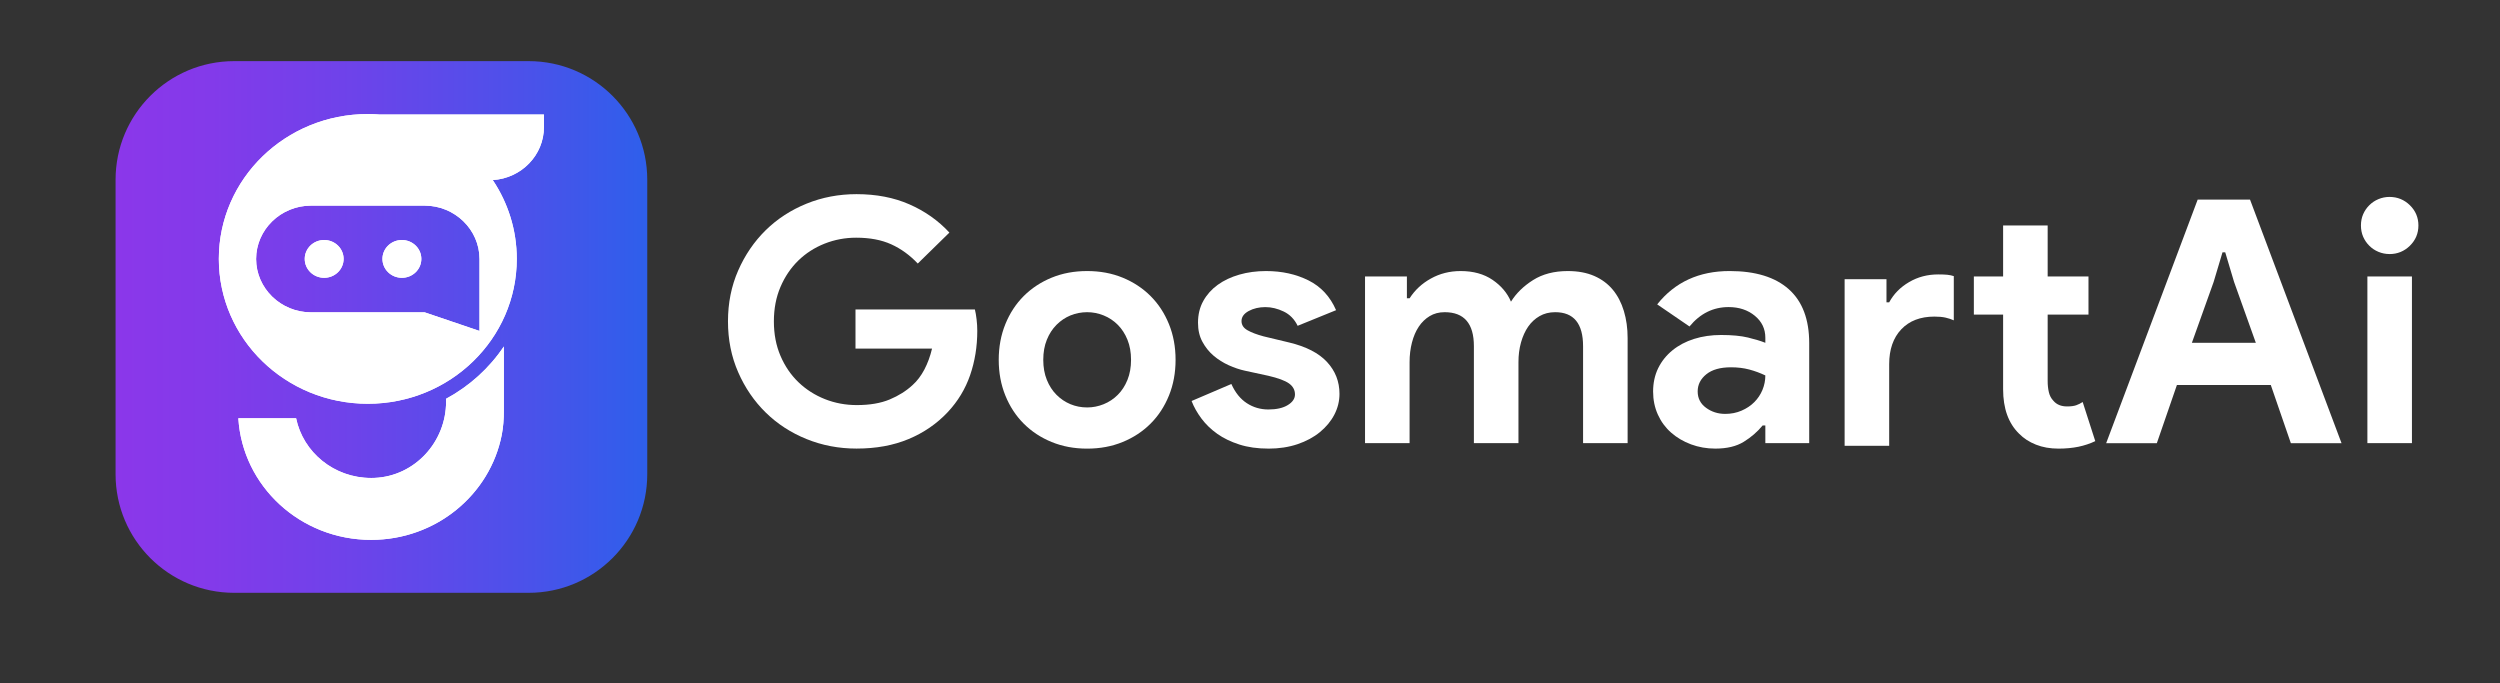 <svg xmlns="http://www.w3.org/2000/svg" width="183" height="50" viewBox="0 0 183 50" fill="none"><rect x="0" y="0" width="183" height="50" fill="#333333" stroke="none"/><path d="M38.698 4.475H17.141C12.347 4.475 8.46 8.362 8.46 13.156V34.713C8.46 39.507 12.347 43.394 17.141 43.394H38.698C43.492 43.394 47.379 39.507 47.379 34.713V13.156C47.379 8.362 43.492 4.475 38.698 4.475Z" fill="url(#paint0_linear_292_119)"></path><path d="M36.882 25.357V30.085C36.882 30.673 36.84 31.26 36.728 31.836C35.87 36.212 31.914 39.518 27.166 39.518C21.983 39.518 17.748 35.584 17.447 30.617H21.675C22.187 33.108 24.452 34.988 27.166 34.988C27.251 34.988 27.335 34.986 27.419 34.983C30.367 34.855 32.654 32.348 32.654 29.397V29.189C34.366 28.266 35.82 26.947 36.884 25.359L36.882 25.357Z" fill="white"></path><path d="M27.821 8.386C27.525 8.362 27.225 8.349 26.923 8.349C20.9 8.349 16.018 13.096 16.018 18.952C16.018 24.808 20.9 29.555 26.923 29.555C32.945 29.555 37.828 24.806 37.828 18.952C37.828 16.823 37.182 14.841 36.07 13.181C38.163 13.052 39.817 11.362 39.817 9.296V8.384H27.819L27.821 8.386ZM35.1 24.226L31.084 22.863H22.765C20.556 22.863 18.748 21.105 18.748 18.957C18.748 17.883 19.2 16.906 19.928 16.198C20.655 15.491 21.661 15.051 22.765 15.051H31.084C33.292 15.051 35.1 16.808 35.1 18.957V24.224V24.226Z" fill="white"></path><path d="M23.729 20.335C24.515 20.335 25.152 19.716 25.152 18.952C25.152 18.188 24.515 17.569 23.729 17.569C22.943 17.569 22.306 18.188 22.306 18.952C22.306 19.716 22.943 20.335 23.729 20.335Z" fill="white"></path><path d="M29.419 20.335C30.205 20.335 30.842 19.716 30.842 18.952C30.842 18.188 30.205 17.569 29.419 17.569C28.632 17.569 27.995 18.188 27.995 18.952C27.995 19.716 28.632 20.335 29.419 20.335Z" fill="white"></path><path d="M36.882 25.357V30.085C36.882 30.673 36.84 31.26 36.728 31.836C35.87 36.212 31.914 39.518 27.166 39.518C21.983 39.518 17.748 35.584 17.447 30.617H21.675C22.187 33.108 24.452 34.988 27.166 34.988C27.251 34.988 27.335 34.986 27.419 34.983C30.367 34.855 32.654 32.348 32.654 29.397V29.189C34.366 28.266 35.82 26.947 36.884 25.359L36.882 25.357Z" fill="white"></path><path d="M27.821 8.386C27.525 8.362 27.225 8.349 26.923 8.349C20.9 8.349 16.018 13.096 16.018 18.952C16.018 24.808 20.9 29.555 26.923 29.555C32.945 29.555 37.828 24.806 37.828 18.952C37.828 16.823 37.182 14.841 36.07 13.181C38.163 13.052 39.817 11.362 39.817 9.296V8.384H27.819L27.821 8.386ZM35.1 24.226L31.084 22.863H22.765C20.556 22.863 18.748 21.105 18.748 18.957C18.748 17.883 19.2 16.906 19.928 16.198C20.655 15.491 21.661 15.051 22.765 15.051H31.084C33.292 15.051 35.1 16.808 35.1 18.957V24.224V24.226Z" fill="white"></path><path d="M23.729 20.335C24.515 20.335 25.152 19.716 25.152 18.952C25.152 18.188 24.515 17.569 23.729 17.569C22.943 17.569 22.306 18.188 22.306 18.952C22.306 19.716 22.943 20.335 23.729 20.335Z" fill="white"></path><path d="M29.419 20.335C30.205 20.335 30.842 19.716 30.842 18.952C30.842 18.188 30.205 17.569 29.419 17.569C28.632 17.569 27.995 18.188 27.995 18.952C27.995 19.716 28.632 20.335 29.419 20.335Z" fill="white"></path><path d="M62.624 22.654H71.362C71.412 22.854 71.453 23.094 71.486 23.376C71.52 23.658 71.537 23.94 71.537 24.222C71.537 25.367 71.362 26.446 71.014 27.458C70.665 28.47 70.118 29.375 69.371 30.172C68.574 31.018 67.621 31.675 66.508 32.139C65.395 32.605 64.126 32.836 62.698 32.836C61.404 32.836 60.183 32.603 59.039 32.139C57.894 31.675 56.897 31.028 56.051 30.198C55.205 29.368 54.532 28.385 54.035 27.247C53.536 26.11 53.288 24.868 53.288 23.524C53.288 22.179 53.536 20.939 54.035 19.801C54.533 18.665 55.205 17.681 56.051 16.85C56.897 16.021 57.894 15.373 59.039 14.908C60.183 14.443 61.404 14.212 62.698 14.212C64.141 14.212 65.432 14.46 66.57 14.959C67.706 15.457 68.681 16.145 69.496 17.025L67.181 19.291C66.6 18.676 65.952 18.208 65.239 17.884C64.525 17.56 63.669 17.399 62.674 17.399C61.86 17.399 61.09 17.545 60.358 17.835C59.628 18.126 58.988 18.537 58.441 19.067C57.894 19.6 57.457 20.242 57.133 20.998C56.809 21.753 56.648 22.596 56.648 23.526C56.648 24.456 56.809 25.298 57.133 26.053C57.457 26.809 57.897 27.451 58.453 27.984C59.008 28.516 59.651 28.925 60.383 29.216C61.113 29.506 61.894 29.652 62.723 29.652C63.669 29.652 64.47 29.514 65.125 29.241C65.781 28.967 66.34 28.615 66.805 28.183C67.137 27.885 67.423 27.507 67.664 27.05C67.904 26.594 68.091 26.084 68.225 25.52H62.622V22.656L62.624 22.654Z" fill="white"></path><path d="M79.58 19.841C80.526 19.841 81.392 20.002 82.181 20.326C82.97 20.65 83.65 21.099 84.222 21.671C84.795 22.243 85.243 22.928 85.567 23.725C85.891 24.523 86.052 25.394 86.052 26.34C86.052 27.287 85.891 28.158 85.567 28.956C85.243 29.753 84.795 30.438 84.222 31.01C83.65 31.582 82.969 32.031 82.181 32.354C81.392 32.678 80.526 32.84 79.58 32.84C78.633 32.84 77.767 32.678 76.978 32.354C76.189 32.031 75.509 31.582 74.937 31.01C74.365 30.438 73.916 29.753 73.593 28.956C73.269 28.158 73.107 27.287 73.107 26.34C73.107 25.394 73.269 24.523 73.593 23.725C73.916 22.928 74.365 22.243 74.937 21.671C75.509 21.099 76.191 20.65 76.978 20.326C77.767 20.002 78.633 19.841 79.58 19.841ZM79.58 29.825C79.994 29.825 80.397 29.746 80.787 29.588C81.176 29.43 81.522 29.202 81.82 28.903C82.119 28.605 82.356 28.24 82.53 27.807C82.705 27.376 82.792 26.886 82.792 26.339C82.792 25.791 82.705 25.301 82.53 24.87C82.356 24.439 82.119 24.073 81.82 23.774C81.522 23.475 81.178 23.247 80.787 23.089C80.397 22.931 79.994 22.852 79.58 22.852C79.165 22.852 78.742 22.931 78.359 23.089C77.977 23.247 77.638 23.475 77.339 23.774C77.04 24.073 76.803 24.439 76.629 24.87C76.454 25.301 76.367 25.791 76.367 26.339C76.367 26.886 76.454 27.376 76.629 27.807C76.803 28.239 77.04 28.605 77.339 28.903C77.638 29.202 77.978 29.43 78.359 29.588C78.74 29.746 79.148 29.825 79.58 29.825Z" fill="white"></path><path d="M92.85 32.838C92.053 32.838 91.344 32.739 90.722 32.539C90.099 32.339 89.56 32.079 89.103 31.755C88.647 31.431 88.261 31.059 87.945 30.636C87.63 30.213 87.39 29.785 87.224 29.353L90.136 28.108C90.418 28.739 90.796 29.207 91.269 29.514C91.742 29.822 92.269 29.974 92.85 29.974C93.431 29.974 93.921 29.867 94.268 29.65C94.617 29.436 94.792 29.177 94.792 28.878C94.792 28.546 94.646 28.277 94.356 28.069C94.065 27.861 93.563 27.675 92.85 27.509L91.131 27.136C90.749 27.054 90.356 26.921 89.948 26.738C89.542 26.555 89.172 26.324 88.84 26.042C88.508 25.76 88.234 25.419 88.018 25.021C87.801 24.623 87.694 24.158 87.694 23.626C87.694 23.029 87.821 22.498 88.08 22.033C88.337 21.569 88.689 21.174 89.137 20.85C89.585 20.526 90.112 20.278 90.718 20.103C91.324 19.929 91.975 19.841 92.672 19.841C93.834 19.841 94.871 20.07 95.784 20.526C96.697 20.983 97.368 21.709 97.801 22.705L94.988 23.849C94.755 23.368 94.416 23.02 93.968 22.804C93.52 22.589 93.072 22.48 92.623 22.48C92.175 22.48 91.752 22.576 91.403 22.767C91.054 22.958 90.879 23.203 90.879 23.502C90.879 23.784 91.024 24.009 91.316 24.174C91.606 24.34 92.001 24.489 92.499 24.622L94.366 25.07C95.611 25.369 96.536 25.845 97.142 26.502C97.748 27.158 98.05 27.933 98.05 28.83C98.05 29.362 97.926 29.867 97.676 30.349C97.427 30.83 97.073 31.257 96.618 31.631C96.162 32.005 95.614 32.299 94.975 32.516C94.335 32.73 93.625 32.84 92.847 32.84L92.85 32.838Z" fill="white"></path><path d="M99.922 20.239H102.985V21.832H103.185C103.566 21.235 104.084 20.753 104.741 20.389C105.397 20.024 106.122 19.841 106.919 19.841C107.849 19.841 108.628 20.058 109.259 20.489C109.89 20.921 110.338 21.453 110.603 22.082C110.984 21.468 111.525 20.941 112.222 20.501C112.918 20.061 113.766 19.841 114.761 19.841C115.508 19.841 116.156 19.962 116.703 20.202C117.25 20.442 117.703 20.78 118.059 21.211C118.415 21.642 118.685 22.161 118.868 22.767C119.051 23.373 119.142 24.032 119.142 24.746V32.438H115.881V25.342C115.881 23.682 115.199 22.852 113.84 22.852C113.408 22.852 113.026 22.948 112.695 23.14C112.363 23.331 112.086 23.588 111.861 23.912C111.637 24.236 111.463 24.622 111.337 25.07C111.211 25.518 111.151 26 111.151 26.513V32.438H107.889V25.342C107.889 23.682 107.176 22.852 105.748 22.852C105.333 22.852 104.967 22.948 104.652 23.14C104.336 23.331 104.071 23.588 103.854 23.912C103.638 24.236 103.472 24.622 103.356 25.07C103.24 25.518 103.181 26 103.181 26.513V32.438H99.92V20.239H99.922Z" fill="white"></path><path d="M129.225 31.144H129.025C128.642 31.609 128.182 32.007 127.644 32.339C127.105 32.672 126.412 32.838 125.564 32.838C124.933 32.838 124.34 32.734 123.783 32.527C123.227 32.319 122.741 32.034 122.326 31.668C121.912 31.304 121.588 30.864 121.356 30.349C121.123 29.835 121.007 29.269 121.007 28.655C121.007 28.041 121.131 27.457 121.379 26.95C121.628 26.443 121.977 26.008 122.425 25.642C122.873 25.278 123.4 24.999 124.006 24.808C124.612 24.617 125.272 24.521 125.985 24.521C126.783 24.521 127.437 24.583 127.952 24.707C128.466 24.831 128.891 24.961 129.223 25.093V24.719C129.223 24.071 128.966 23.536 128.451 23.113C127.936 22.69 127.298 22.478 126.534 22.478C125.404 22.478 124.451 22.951 123.671 23.898L121.306 22.28C122.6 20.654 124.367 19.84 126.608 19.84C128.5 19.84 129.945 20.284 130.94 21.172C131.935 22.06 132.434 23.376 132.434 25.118V32.438H129.223V31.144H129.225ZM129.225 27.483C128.842 27.3 128.449 27.156 128.041 27.047C127.635 26.94 127.19 26.886 126.709 26.886C125.928 26.886 125.327 27.055 124.904 27.396C124.481 27.737 124.27 28.155 124.27 28.653C124.27 29.152 124.473 29.55 124.879 29.848C125.285 30.147 125.754 30.297 126.286 30.297C126.717 30.297 127.115 30.218 127.481 30.06C127.845 29.902 128.157 29.696 128.414 29.437C128.671 29.179 128.871 28.882 129.012 28.541C129.153 28.2 129.223 27.848 129.223 27.483H129.225Z" fill="white"></path><path d="M138.088 22.131H138.288C138.62 21.516 139.105 21.023 139.745 20.649C140.384 20.274 141.092 20.088 141.873 20.088C142.155 20.088 142.378 20.096 142.544 20.113C142.71 20.13 142.868 20.163 143.018 20.212V23.448C142.835 23.366 142.632 23.299 142.408 23.248C142.185 23.198 141.915 23.175 141.599 23.175C140.57 23.175 139.761 23.485 139.172 24.108C138.583 24.731 138.288 25.582 138.288 26.659V32.635H135.026V20.435H138.09V22.129L138.088 22.131ZM146.628 23.027H144.486V20.239H146.628V16.504H149.889V20.239H152.877V23.027H149.889V27.901C149.889 28.192 149.918 28.462 149.977 28.71C150.034 28.959 150.146 29.169 150.312 29.34C150.544 29.613 150.876 29.751 151.308 29.751C151.59 29.751 151.815 29.722 151.979 29.664C152.145 29.605 152.303 29.526 152.452 29.427L153.374 32.291C152.991 32.474 152.582 32.609 152.142 32.702C151.702 32.792 151.217 32.839 150.685 32.839C150.071 32.839 149.518 32.742 149.03 32.547C148.54 32.353 148.129 32.086 147.798 31.747C147.017 30.985 146.628 29.9 146.628 28.494V23.03V23.027Z" fill="white"></path><path d="M160.869 14.613H164.703L171.4 32.44H167.69L166.222 28.182H159.35L157.881 32.44H154.172L160.869 14.613ZM165.127 25.093L163.534 20.637L162.887 18.47H162.687L162.039 20.637L160.446 25.093H165.127Z" fill="white"></path><path d="M174.911 18.596C174.629 18.596 174.359 18.542 174.102 18.435C173.845 18.327 173.62 18.178 173.431 17.987C173.239 17.795 173.09 17.575 172.982 17.327C172.875 17.078 172.821 16.803 172.821 16.505C172.821 16.206 172.875 15.932 172.982 15.684C173.09 15.435 173.239 15.215 173.431 15.024C173.622 14.833 173.845 14.683 174.102 14.576C174.359 14.469 174.629 14.415 174.911 14.415C175.492 14.415 175.99 14.618 176.405 15.024C176.819 15.43 177.028 15.925 177.028 16.506C177.028 17.087 176.819 17.58 176.405 17.988C175.99 18.395 175.492 18.598 174.911 18.598V18.596ZM173.293 32.438V20.239H176.554V32.438H173.293Z" fill="white"></path><defs><linearGradient id="paint0_linear_292_119" x1="8.46" y1="23.933" x2="47.379" y2="23.933" gradientUnits="userSpaceOnUse"><stop stop-color="#8B37EA"></stop><stop offset="0.18" stop-color="#833AEA"></stop><stop offset="0.45" stop-color="#6D43EA"></stop><stop offset="0.78" stop-color="#4A52EA"></stop><stop offset="1" stop-color="#2E5FEB"></stop></linearGradient></defs></svg>